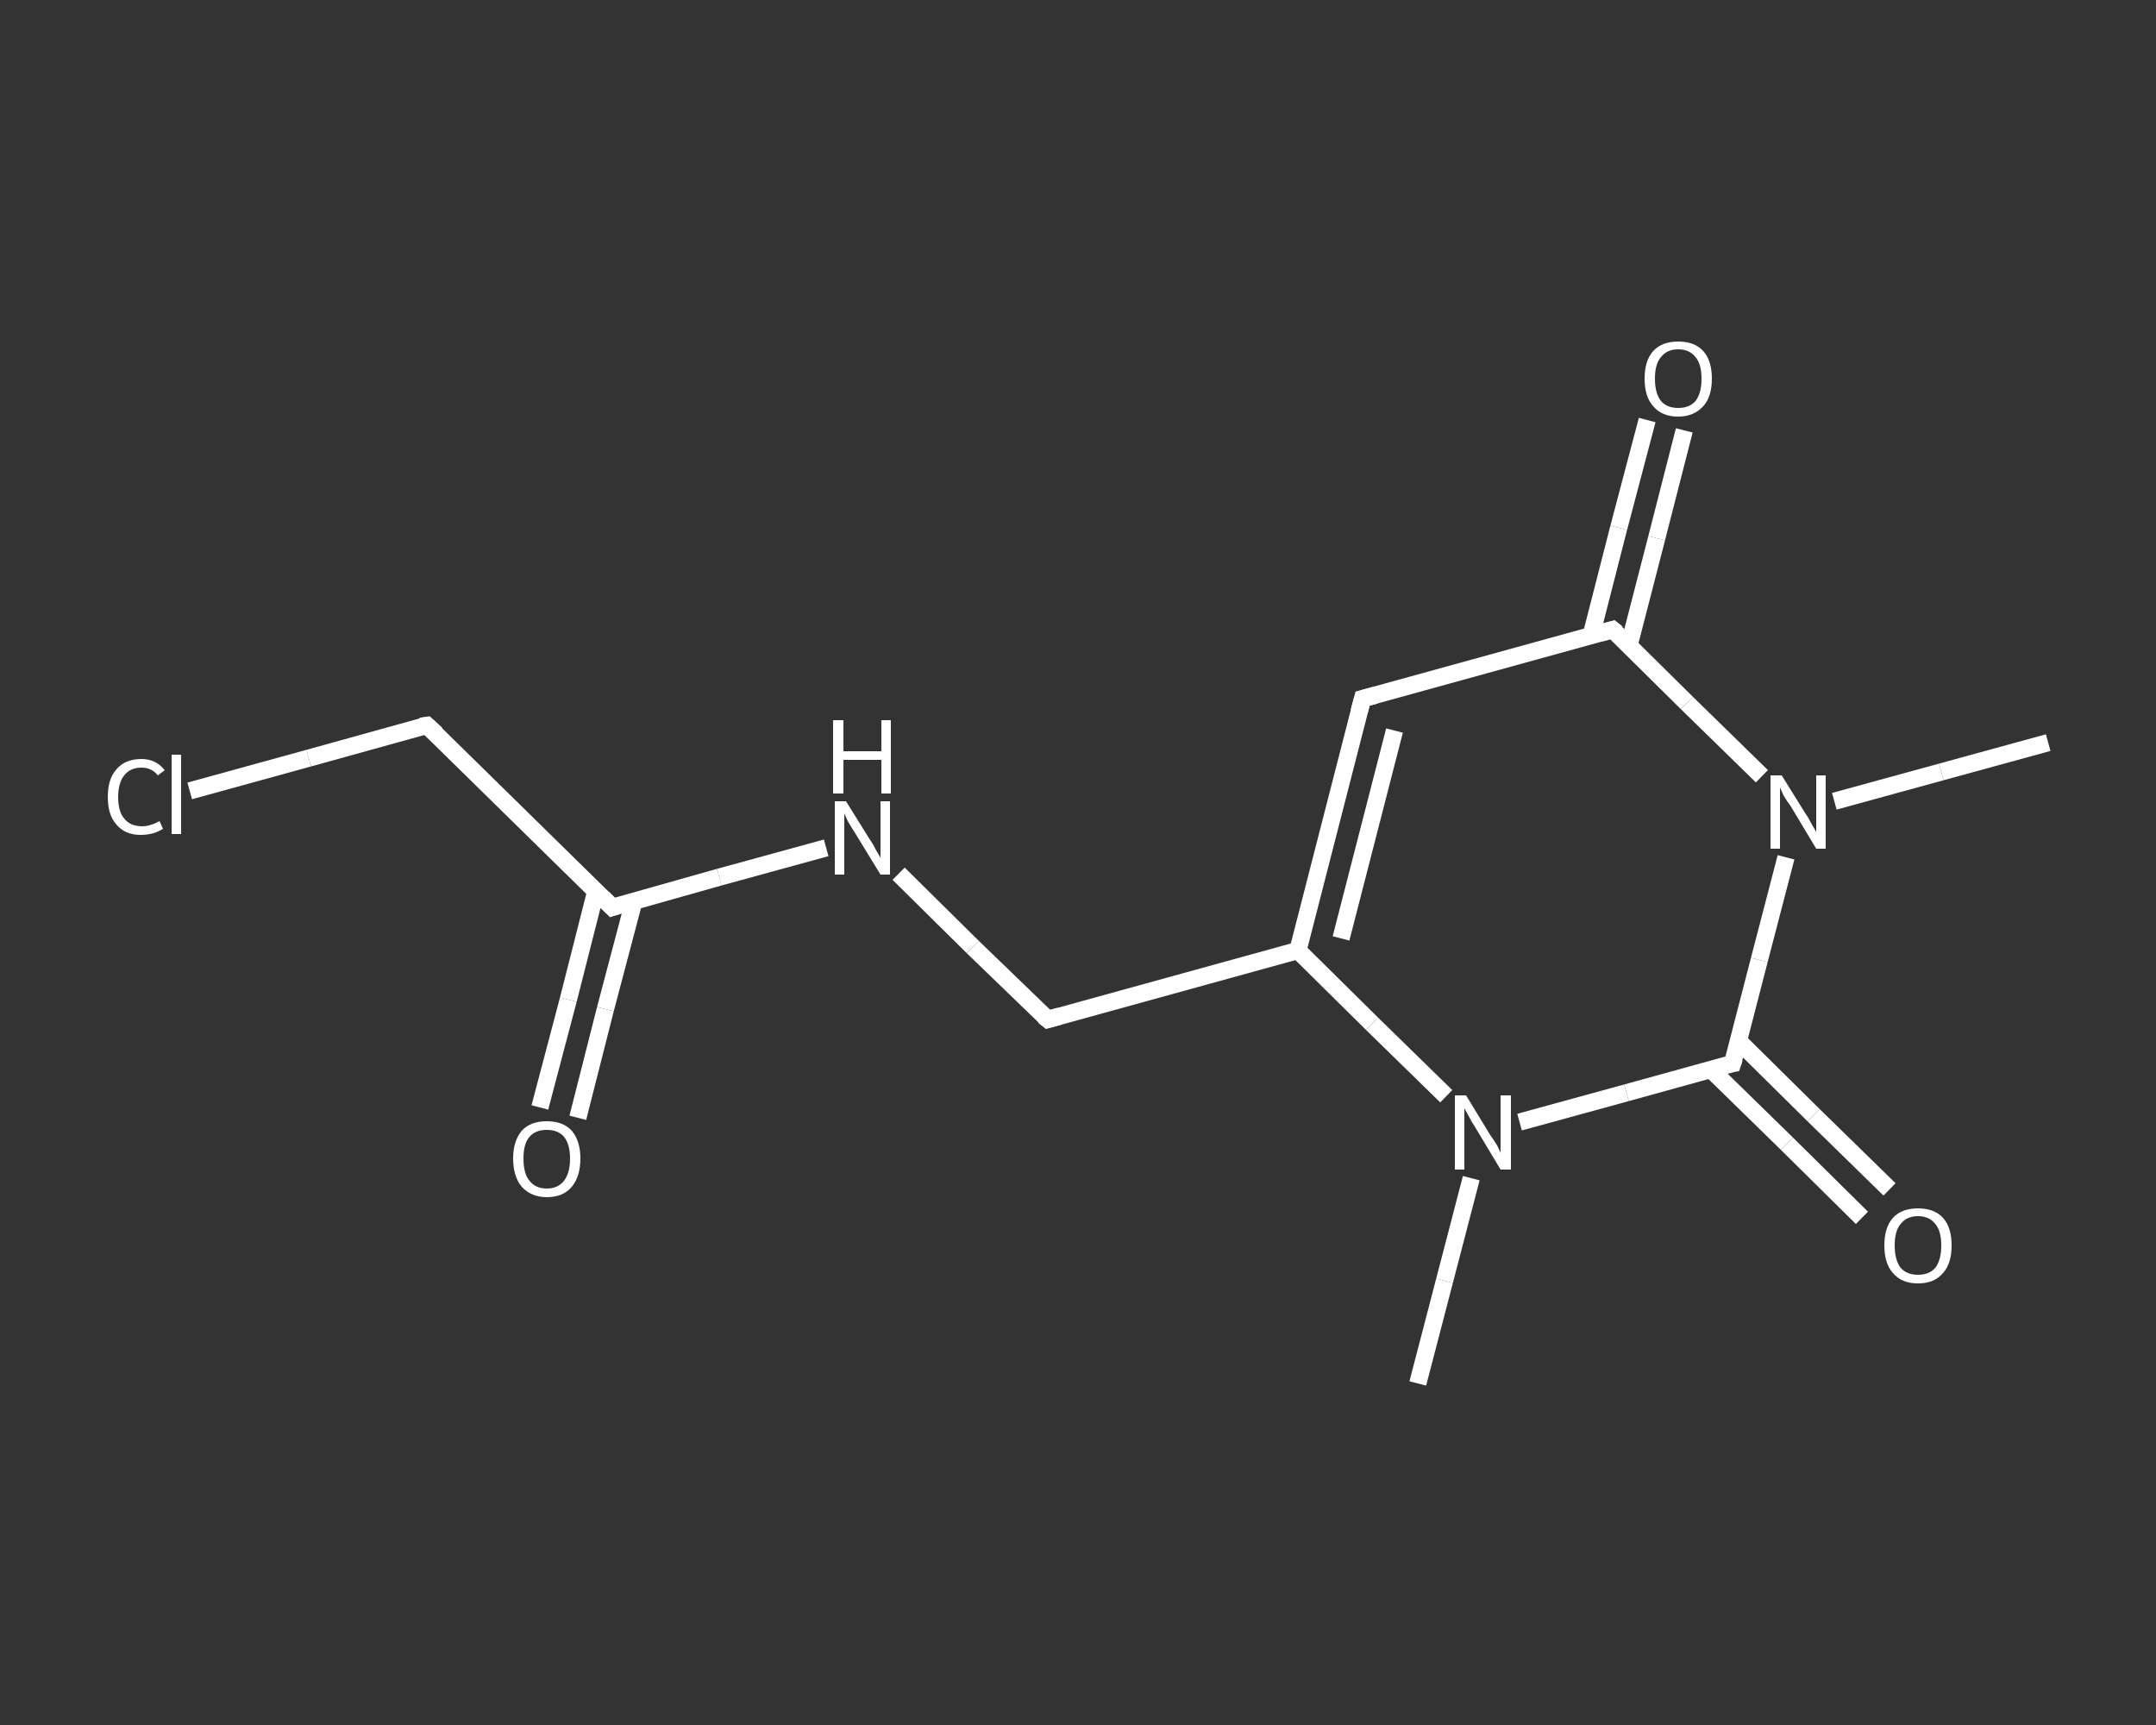 <?xml version='1.0' encoding='iso-8859-1'?>
<svg version='1.1' baseProfile='full'
              xmlns='http://www.w3.org/2000/svg'
                      xmlns:rdkit='http://www.rdkit.org/xml'
                      xmlns:xlink='http://www.w3.org/1999/xlink'
                  xml:space='preserve'
width='250px' height='200px' viewBox='0 0 250 200'>
<rect x="0" y="0" width="250" height="200" fill="#333333" stroke="none"/>
<!-- END OF HEADER -->
<rect style='opacity:1.0;fill:transparent;stroke:none' width='250.0' height='200.0' x='0.0' y='0.0'> </rect>
<path class='bond-0 atom-0 atom-1' d='M 164.4,160.4 L 167.5,148.5' style='fill:none;fill-rule:evenodd;stroke:#FFFFFF;stroke-width:2.0px;stroke-linecap:butt;stroke-linejoin:miter;stroke-opacity:1' />
<path class='bond-0 atom-0 atom-1' d='M 167.5,148.5 L 170.6,136.6' style='fill:none;fill-rule:evenodd;stroke:#FFFFFF;stroke-width:2.0px;stroke-linecap:butt;stroke-linejoin:miter;stroke-opacity:1' />
<path class='bond-1 atom-1 atom-2' d='M 167.7,127.1 L 159.1,118.7' style='fill:none;fill-rule:evenodd;stroke:#FFFFFF;stroke-width:2.0px;stroke-linecap:butt;stroke-linejoin:miter;stroke-opacity:1' />
<path class='bond-1 atom-1 atom-2' d='M 159.1,118.7 L 150.5,110.2' style='fill:none;fill-rule:evenodd;stroke:#FFFFFF;stroke-width:2.0px;stroke-linecap:butt;stroke-linejoin:miter;stroke-opacity:1' />
<path class='bond-2 atom-2 atom-3' d='M 150.5,110.2 L 121.5,118.2' style='fill:none;fill-rule:evenodd;stroke:#FFFFFF;stroke-width:2.0px;stroke-linecap:butt;stroke-linejoin:miter;stroke-opacity:1' />
<path class='bond-3 atom-3 atom-4' d='M 121.5,118.2 L 112.8,109.8' style='fill:none;fill-rule:evenodd;stroke:#FFFFFF;stroke-width:2.0px;stroke-linecap:butt;stroke-linejoin:miter;stroke-opacity:1' />
<path class='bond-3 atom-3 atom-4' d='M 112.8,109.8 L 104.2,101.3' style='fill:none;fill-rule:evenodd;stroke:#FFFFFF;stroke-width:2.0px;stroke-linecap:butt;stroke-linejoin:miter;stroke-opacity:1' />
<path class='bond-4 atom-4 atom-5' d='M 95.8,98.3 L 83.4,101.7' style='fill:none;fill-rule:evenodd;stroke:#FFFFFF;stroke-width:2.0px;stroke-linecap:butt;stroke-linejoin:miter;stroke-opacity:1' />
<path class='bond-4 atom-4 atom-5' d='M 83.4,101.7 L 71.0,105.2' style='fill:none;fill-rule:evenodd;stroke:#FFFFFF;stroke-width:2.0px;stroke-linecap:butt;stroke-linejoin:miter;stroke-opacity:1' />
<path class='bond-5 atom-5 atom-6' d='M 69.1,103.3 L 65.9,115.9' style='fill:none;fill-rule:evenodd;stroke:#FFFFFF;stroke-width:2.0px;stroke-linecap:butt;stroke-linejoin:miter;stroke-opacity:1' />
<path class='bond-5 atom-5 atom-6' d='M 65.9,115.9 L 62.6,128.4' style='fill:none;fill-rule:evenodd;stroke:#FFFFFF;stroke-width:2.0px;stroke-linecap:butt;stroke-linejoin:miter;stroke-opacity:1' />
<path class='bond-5 atom-5 atom-6' d='M 73.5,104.5 L 70.2,117.0' style='fill:none;fill-rule:evenodd;stroke:#FFFFFF;stroke-width:2.0px;stroke-linecap:butt;stroke-linejoin:miter;stroke-opacity:1' />
<path class='bond-5 atom-5 atom-6' d='M 70.2,117.0 L 67.0,129.6' style='fill:none;fill-rule:evenodd;stroke:#FFFFFF;stroke-width:2.0px;stroke-linecap:butt;stroke-linejoin:miter;stroke-opacity:1' />
<path class='bond-6 atom-5 atom-7' d='M 71.0,105.2 L 49.5,84.1' style='fill:none;fill-rule:evenodd;stroke:#FFFFFF;stroke-width:2.0px;stroke-linecap:butt;stroke-linejoin:miter;stroke-opacity:1' />
<path class='bond-7 atom-7 atom-8' d='M 49.5,84.1 L 35.8,87.9' style='fill:none;fill-rule:evenodd;stroke:#FFFFFF;stroke-width:2.0px;stroke-linecap:butt;stroke-linejoin:miter;stroke-opacity:1' />
<path class='bond-7 atom-7 atom-8' d='M 35.8,87.9 L 22.0,91.7' style='fill:none;fill-rule:evenodd;stroke:#FFFFFF;stroke-width:2.0px;stroke-linecap:butt;stroke-linejoin:miter;stroke-opacity:1' />
<path class='bond-8 atom-2 atom-9' d='M 150.5,110.2 L 158.0,81.0' style='fill:none;fill-rule:evenodd;stroke:#FFFFFF;stroke-width:2.0px;stroke-linecap:butt;stroke-linejoin:miter;stroke-opacity:1' />
<path class='bond-8 atom-2 atom-9' d='M 155.5,108.8 L 161.7,84.7' style='fill:none;fill-rule:evenodd;stroke:#FFFFFF;stroke-width:2.0px;stroke-linecap:butt;stroke-linejoin:miter;stroke-opacity:1' />
<path class='bond-9 atom-9 atom-10' d='M 158.0,81.0 L 187.0,73.0' style='fill:none;fill-rule:evenodd;stroke:#FFFFFF;stroke-width:2.0px;stroke-linecap:butt;stroke-linejoin:miter;stroke-opacity:1' />
<path class='bond-10 atom-10 atom-11' d='M 188.9,74.8 L 192.1,62.4' style='fill:none;fill-rule:evenodd;stroke:#FFFFFF;stroke-width:2.0px;stroke-linecap:butt;stroke-linejoin:miter;stroke-opacity:1' />
<path class='bond-10 atom-10 atom-11' d='M 192.1,62.4 L 195.3,49.9' style='fill:none;fill-rule:evenodd;stroke:#FFFFFF;stroke-width:2.0px;stroke-linecap:butt;stroke-linejoin:miter;stroke-opacity:1' />
<path class='bond-10 atom-10 atom-11' d='M 184.5,73.7 L 187.7,61.2' style='fill:none;fill-rule:evenodd;stroke:#FFFFFF;stroke-width:2.0px;stroke-linecap:butt;stroke-linejoin:miter;stroke-opacity:1' />
<path class='bond-10 atom-10 atom-11' d='M 187.7,61.2 L 191.0,48.7' style='fill:none;fill-rule:evenodd;stroke:#FFFFFF;stroke-width:2.0px;stroke-linecap:butt;stroke-linejoin:miter;stroke-opacity:1' />
<path class='bond-11 atom-10 atom-12' d='M 187.0,73.0 L 195.6,81.5' style='fill:none;fill-rule:evenodd;stroke:#FFFFFF;stroke-width:2.0px;stroke-linecap:butt;stroke-linejoin:miter;stroke-opacity:1' />
<path class='bond-11 atom-10 atom-12' d='M 195.6,81.5 L 204.3,90.0' style='fill:none;fill-rule:evenodd;stroke:#FFFFFF;stroke-width:2.0px;stroke-linecap:butt;stroke-linejoin:miter;stroke-opacity:1' />
<path class='bond-12 atom-12 atom-13' d='M 212.7,92.9 L 225.1,89.5' style='fill:none;fill-rule:evenodd;stroke:#FFFFFF;stroke-width:2.0px;stroke-linecap:butt;stroke-linejoin:miter;stroke-opacity:1' />
<path class='bond-12 atom-12 atom-13' d='M 225.1,89.5 L 237.5,86.1' style='fill:none;fill-rule:evenodd;stroke:#FFFFFF;stroke-width:2.0px;stroke-linecap:butt;stroke-linejoin:miter;stroke-opacity:1' />
<path class='bond-13 atom-12 atom-14' d='M 207.1,99.4 L 204.0,111.3' style='fill:none;fill-rule:evenodd;stroke:#FFFFFF;stroke-width:2.0px;stroke-linecap:butt;stroke-linejoin:miter;stroke-opacity:1' />
<path class='bond-13 atom-12 atom-14' d='M 204.0,111.3 L 200.9,123.3' style='fill:none;fill-rule:evenodd;stroke:#FFFFFF;stroke-width:2.0px;stroke-linecap:butt;stroke-linejoin:miter;stroke-opacity:1' />
<path class='bond-14 atom-14 atom-15' d='M 198.4,124.0 L 207.2,132.6' style='fill:none;fill-rule:evenodd;stroke:#FFFFFF;stroke-width:2.0px;stroke-linecap:butt;stroke-linejoin:miter;stroke-opacity:1' />
<path class='bond-14 atom-14 atom-15' d='M 207.2,132.6 L 215.9,141.2' style='fill:none;fill-rule:evenodd;stroke:#FFFFFF;stroke-width:2.0px;stroke-linecap:butt;stroke-linejoin:miter;stroke-opacity:1' />
<path class='bond-14 atom-14 atom-15' d='M 201.6,120.7 L 210.3,129.3' style='fill:none;fill-rule:evenodd;stroke:#FFFFFF;stroke-width:2.0px;stroke-linecap:butt;stroke-linejoin:miter;stroke-opacity:1' />
<path class='bond-14 atom-14 atom-15' d='M 210.3,129.3 L 219.1,137.9' style='fill:none;fill-rule:evenodd;stroke:#FFFFFF;stroke-width:2.0px;stroke-linecap:butt;stroke-linejoin:miter;stroke-opacity:1' />
<path class='bond-15 atom-14 atom-1' d='M 200.9,123.3 L 188.6,126.7' style='fill:none;fill-rule:evenodd;stroke:#FFFFFF;stroke-width:2.0px;stroke-linecap:butt;stroke-linejoin:miter;stroke-opacity:1' />
<path class='bond-15 atom-14 atom-1' d='M 188.6,126.7 L 176.2,130.1' style='fill:none;fill-rule:evenodd;stroke:#FFFFFF;stroke-width:2.0px;stroke-linecap:butt;stroke-linejoin:miter;stroke-opacity:1' />
<path d='M 122.9,117.8 L 121.5,118.2 L 121.0,117.8' style='fill:none;stroke:#FFFFFF;stroke-width:2.0px;stroke-linecap:butt;stroke-linejoin:miter;stroke-opacity:1;' />
<path d='M 71.6,105.0 L 71.0,105.2 L 69.9,104.1' style='fill:none;stroke:#FFFFFF;stroke-width:2.0px;stroke-linecap:butt;stroke-linejoin:miter;stroke-opacity:1;' />
<path d='M 50.6,85.1 L 49.5,84.1 L 48.8,84.2' style='fill:none;stroke:#FFFFFF;stroke-width:2.0px;stroke-linecap:butt;stroke-linejoin:miter;stroke-opacity:1;' />
<path d='M 157.6,82.5 L 158.0,81.0 L 159.5,80.6' style='fill:none;stroke:#FFFFFF;stroke-width:2.0px;stroke-linecap:butt;stroke-linejoin:miter;stroke-opacity:1;' />
<path d='M 185.6,73.4 L 187.0,73.0 L 187.5,73.4' style='fill:none;stroke:#FFFFFF;stroke-width:2.0px;stroke-linecap:butt;stroke-linejoin:miter;stroke-opacity:1;' />
<path d='M 201.1,122.7 L 200.9,123.3 L 200.3,123.4' style='fill:none;stroke:#FFFFFF;stroke-width:2.0px;stroke-linecap:butt;stroke-linejoin:miter;stroke-opacity:1;' />
<path class='atom-1' d='M 170.0 127.0
L 172.8 131.6
Q 173.1 132.0, 173.6 132.8
Q 174.0 133.6, 174.0 133.7
L 174.0 127.0
L 175.2 127.0
L 175.2 135.6
L 174.0 135.6
L 171.0 130.6
Q 170.6 130.0, 170.3 129.4
Q 169.9 128.7, 169.8 128.5
L 169.8 135.6
L 168.7 135.6
L 168.7 127.0
L 170.0 127.0
' fill='#FFFFFF'/>
<path class='atom-4' d='M 98.1 92.9
L 100.9 97.4
Q 101.2 97.8, 101.6 98.6
Q 102.1 99.4, 102.1 99.5
L 102.1 92.9
L 103.2 92.9
L 103.2 101.4
L 102.1 101.4
L 99.1 96.5
Q 98.7 95.9, 98.3 95.2
Q 98.0 94.5, 97.9 94.3
L 97.9 101.4
L 96.8 101.4
L 96.8 92.9
L 98.1 92.9
' fill='#FFFFFF'/>
<path class='atom-4' d='M 96.6 83.5
L 97.8 83.5
L 97.8 87.1
L 102.2 87.1
L 102.2 83.5
L 103.3 83.5
L 103.3 92.0
L 102.2 92.0
L 102.2 88.1
L 97.8 88.1
L 97.8 92.0
L 96.6 92.0
L 96.6 83.5
' fill='#FFFFFF'/>
<path class='atom-6' d='M 59.5 134.3
Q 59.5 132.3, 60.5 131.1
Q 61.5 130.0, 63.4 130.0
Q 65.3 130.0, 66.3 131.1
Q 67.3 132.3, 67.3 134.3
Q 67.3 136.4, 66.3 137.6
Q 65.3 138.8, 63.4 138.8
Q 61.6 138.8, 60.5 137.6
Q 59.5 136.4, 59.5 134.3
M 63.4 137.8
Q 64.7 137.8, 65.4 136.9
Q 66.1 136.0, 66.1 134.3
Q 66.1 132.7, 65.4 131.8
Q 64.7 131.0, 63.4 131.0
Q 62.1 131.0, 61.4 131.8
Q 60.7 132.6, 60.7 134.3
Q 60.7 136.1, 61.4 136.9
Q 62.1 137.8, 63.4 137.8
' fill='#FFFFFF'/>
<path class='atom-8' d='M 12.5 92.4
Q 12.5 90.3, 13.5 89.2
Q 14.5 88.0, 16.4 88.0
Q 18.1 88.0, 19.1 89.3
L 18.3 89.9
Q 17.6 89.0, 16.4 89.0
Q 15.1 89.0, 14.4 89.9
Q 13.7 90.8, 13.7 92.4
Q 13.7 94.1, 14.4 94.9
Q 15.1 95.8, 16.5 95.8
Q 17.4 95.8, 18.5 95.2
L 18.9 96.1
Q 18.4 96.4, 17.8 96.6
Q 17.1 96.8, 16.3 96.8
Q 14.5 96.8, 13.5 95.6
Q 12.5 94.5, 12.5 92.4
' fill='#FFFFFF'/>
<path class='atom-8' d='M 19.9 87.5
L 21.0 87.5
L 21.0 96.7
L 19.9 96.7
L 19.9 87.5
' fill='#FFFFFF'/>
<path class='atom-11' d='M 190.7 43.9
Q 190.7 41.8, 191.7 40.7
Q 192.7 39.6, 194.6 39.6
Q 196.5 39.6, 197.5 40.7
Q 198.5 41.8, 198.5 43.9
Q 198.5 46.0, 197.5 47.1
Q 196.4 48.3, 194.6 48.3
Q 192.7 48.3, 191.7 47.1
Q 190.7 46.0, 190.7 43.9
M 194.6 47.3
Q 195.9 47.3, 196.6 46.5
Q 197.3 45.6, 197.3 43.9
Q 197.3 42.2, 196.6 41.4
Q 195.9 40.5, 194.6 40.5
Q 193.3 40.5, 192.6 41.4
Q 191.9 42.2, 191.9 43.9
Q 191.9 45.6, 192.6 46.5
Q 193.3 47.3, 194.6 47.3
' fill='#FFFFFF'/>
<path class='atom-12' d='M 206.6 89.9
L 209.4 94.4
Q 209.7 94.8, 210.1 95.6
Q 210.6 96.4, 210.6 96.5
L 210.6 89.9
L 211.7 89.9
L 211.7 98.4
L 210.6 98.4
L 207.6 93.4
Q 207.2 92.9, 206.8 92.2
Q 206.5 91.5, 206.4 91.3
L 206.4 98.4
L 205.3 98.4
L 205.3 89.9
L 206.6 89.9
' fill='#FFFFFF'/>
<path class='atom-15' d='M 218.5 144.4
Q 218.5 142.3, 219.5 141.2
Q 220.5 140.1, 222.4 140.1
Q 224.3 140.1, 225.3 141.2
Q 226.3 142.3, 226.3 144.4
Q 226.3 146.5, 225.3 147.6
Q 224.3 148.8, 222.4 148.8
Q 220.5 148.8, 219.5 147.6
Q 218.5 146.5, 218.5 144.4
M 222.4 147.8
Q 223.7 147.8, 224.4 147.0
Q 225.1 146.1, 225.1 144.4
Q 225.1 142.7, 224.4 141.9
Q 223.7 141.0, 222.4 141.0
Q 221.1 141.0, 220.4 141.9
Q 219.7 142.7, 219.7 144.4
Q 219.7 146.1, 220.4 147.0
Q 221.1 147.8, 222.4 147.8
' fill='#FFFFFF'/>
</svg>

